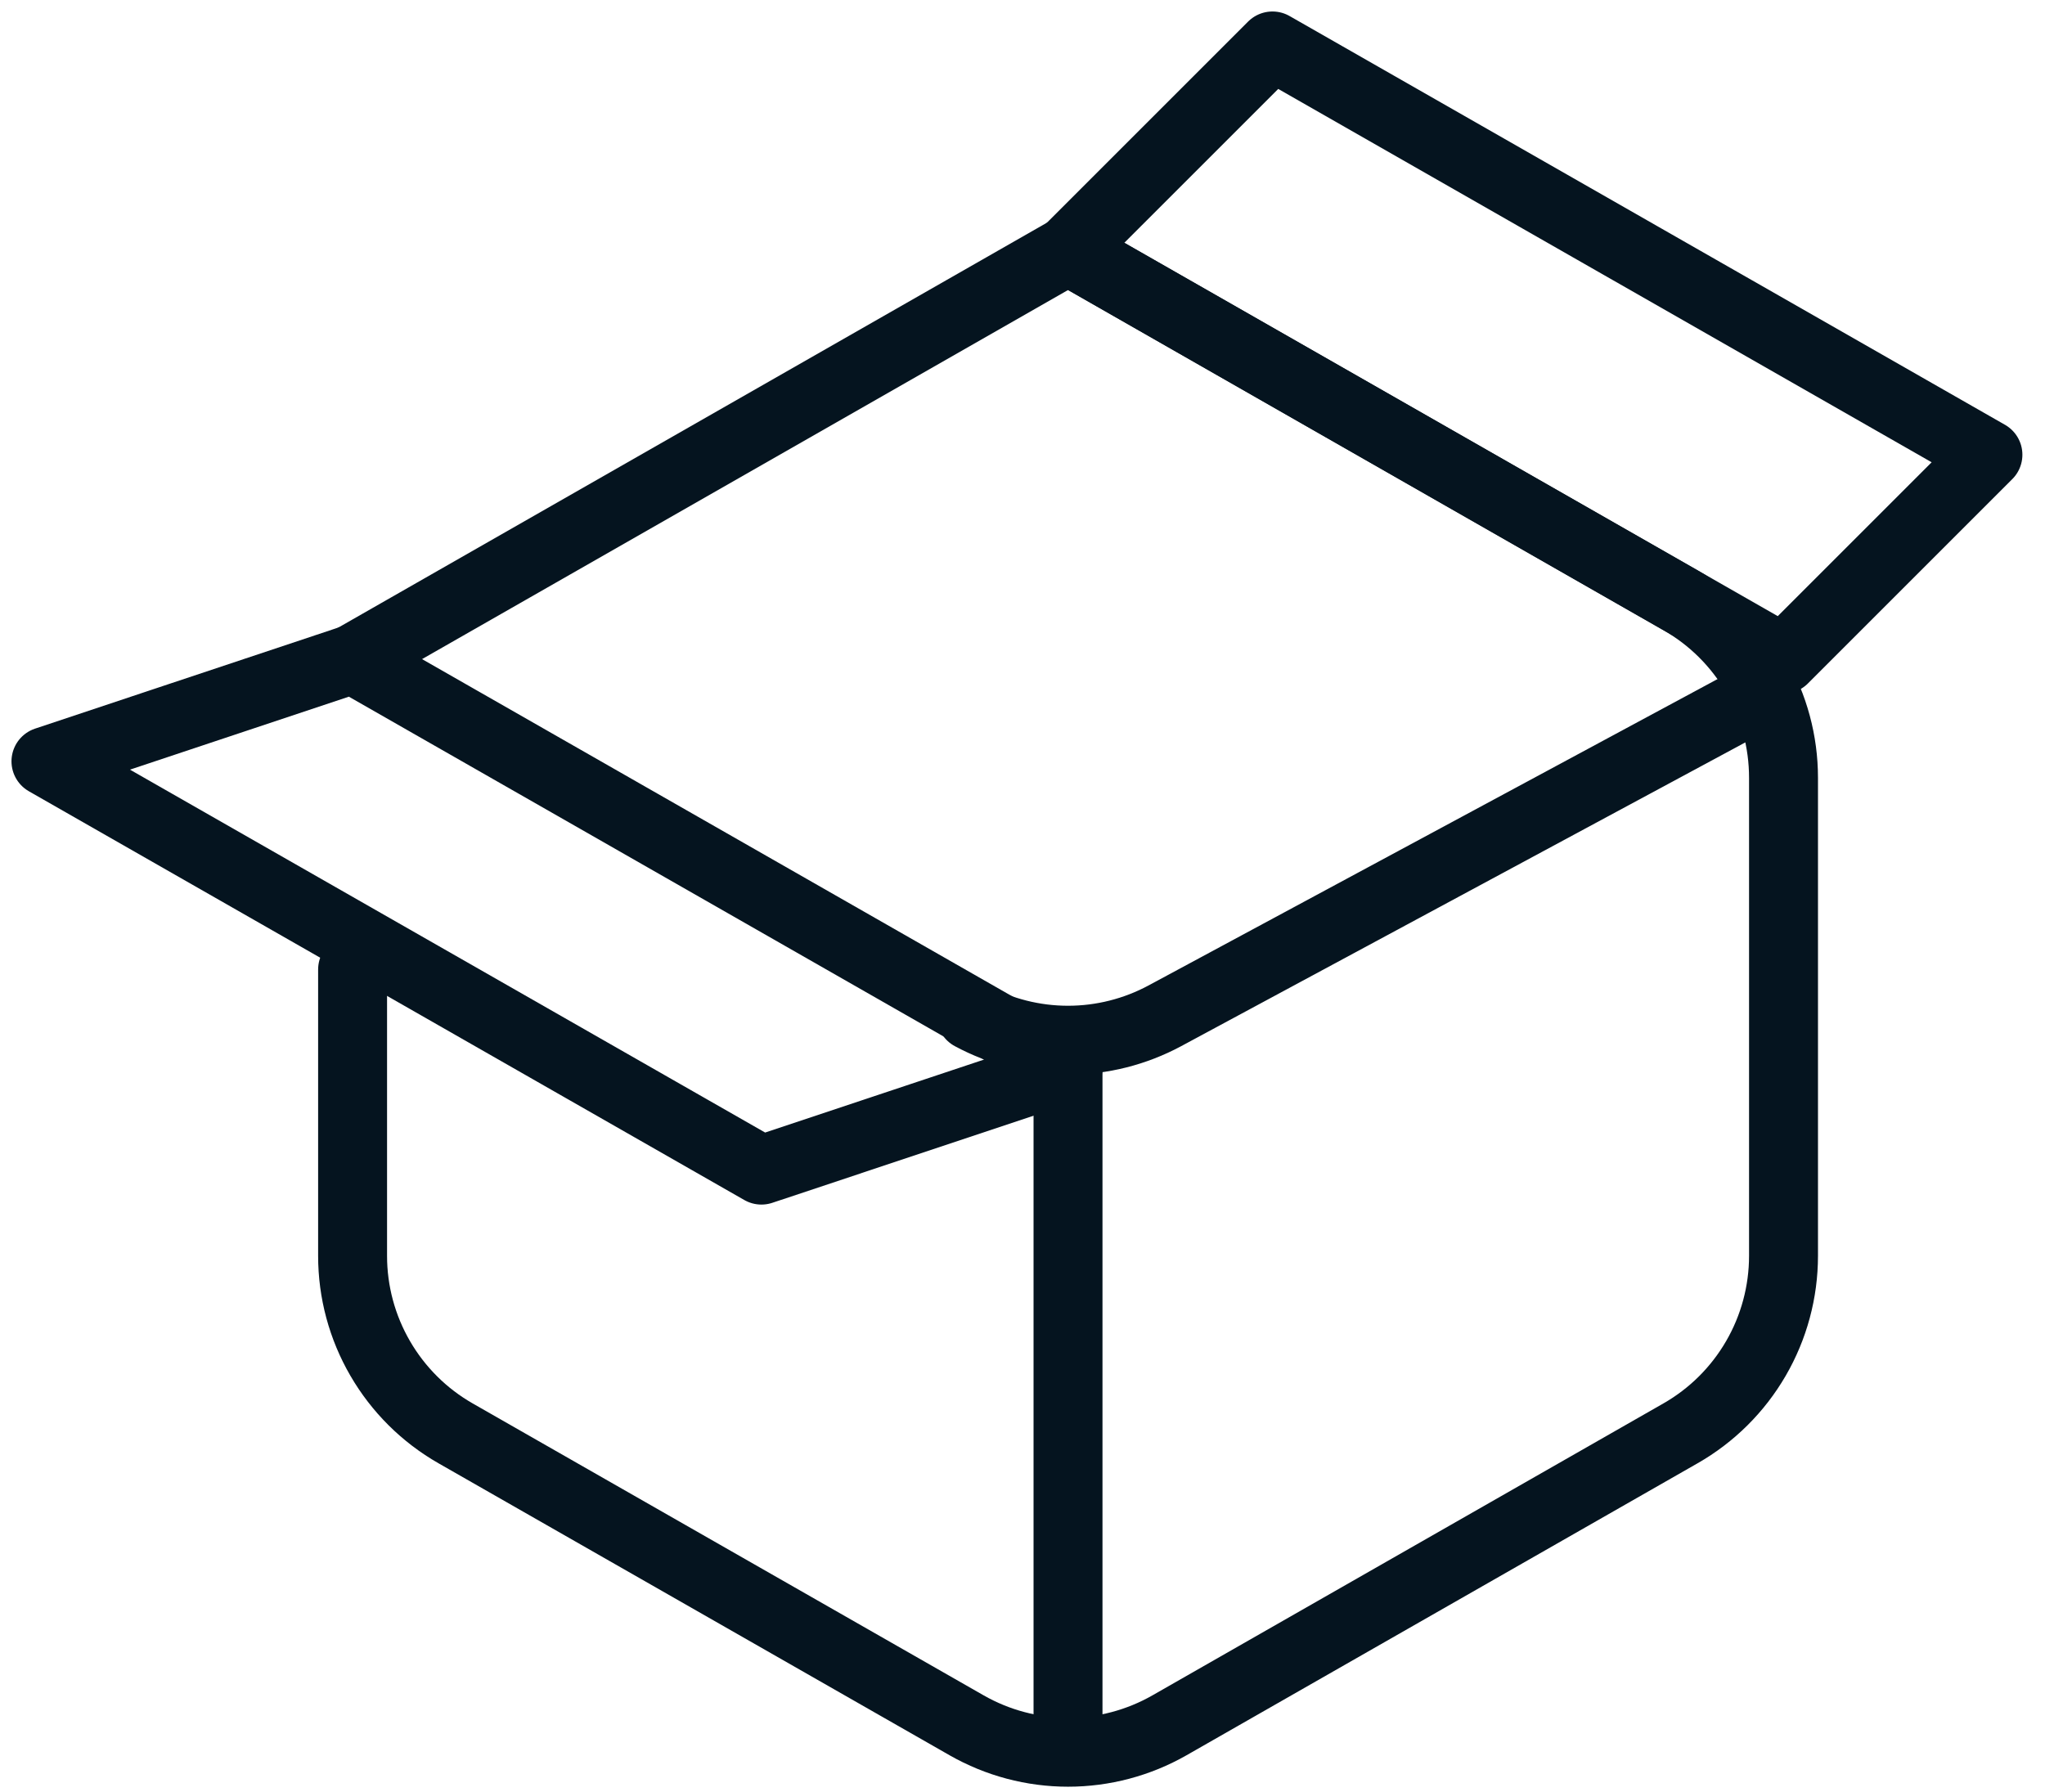 <svg width="89" height="78" viewBox="0 0 89 78" fill="none" xmlns="http://www.w3.org/2000/svg">
<path d="M15.345 28.689L46.482 10.896L73.136 26.127C74.499 26.905 75.631 28.03 76.418 29.387C77.206 30.744 77.62 32.285 77.62 33.854V54.662C77.62 56.231 77.206 57.772 76.418 59.129C75.631 60.486 74.499 61.611 73.136 62.389L50.895 75.098C49.551 75.865 48.03 76.269 46.482 76.269C44.935 76.269 43.414 75.865 42.07 75.098L19.828 62.389C18.466 61.611 17.334 60.486 16.547 59.129C15.759 57.772 15.344 56.231 15.345 54.662V42.199" stroke="#05141F" stroke-width="3" stroke-linecap="round" stroke-linejoin="round"/>
<path d="M42.264 44.214C43.56 44.911 45.009 45.277 46.481 45.277C47.953 45.277 49.401 44.911 50.697 44.214L75.394 30.914M46.481 46.482V75.396" stroke="#05141F" stroke-width="3" stroke-linecap="round" stroke-linejoin="round"/>
<path fill-rule="evenodd" clip-rule="evenodd" d="M15.345 28.689L46.482 46.482L33.138 50.931L2 33.138L15.345 28.689ZM46.482 10.896L77.62 28.689L86.516 19.793L55.379 2L46.482 10.896Z" stroke="#05141F" stroke-width="3" stroke-linecap="round" stroke-linejoin="round"/>
</svg>
